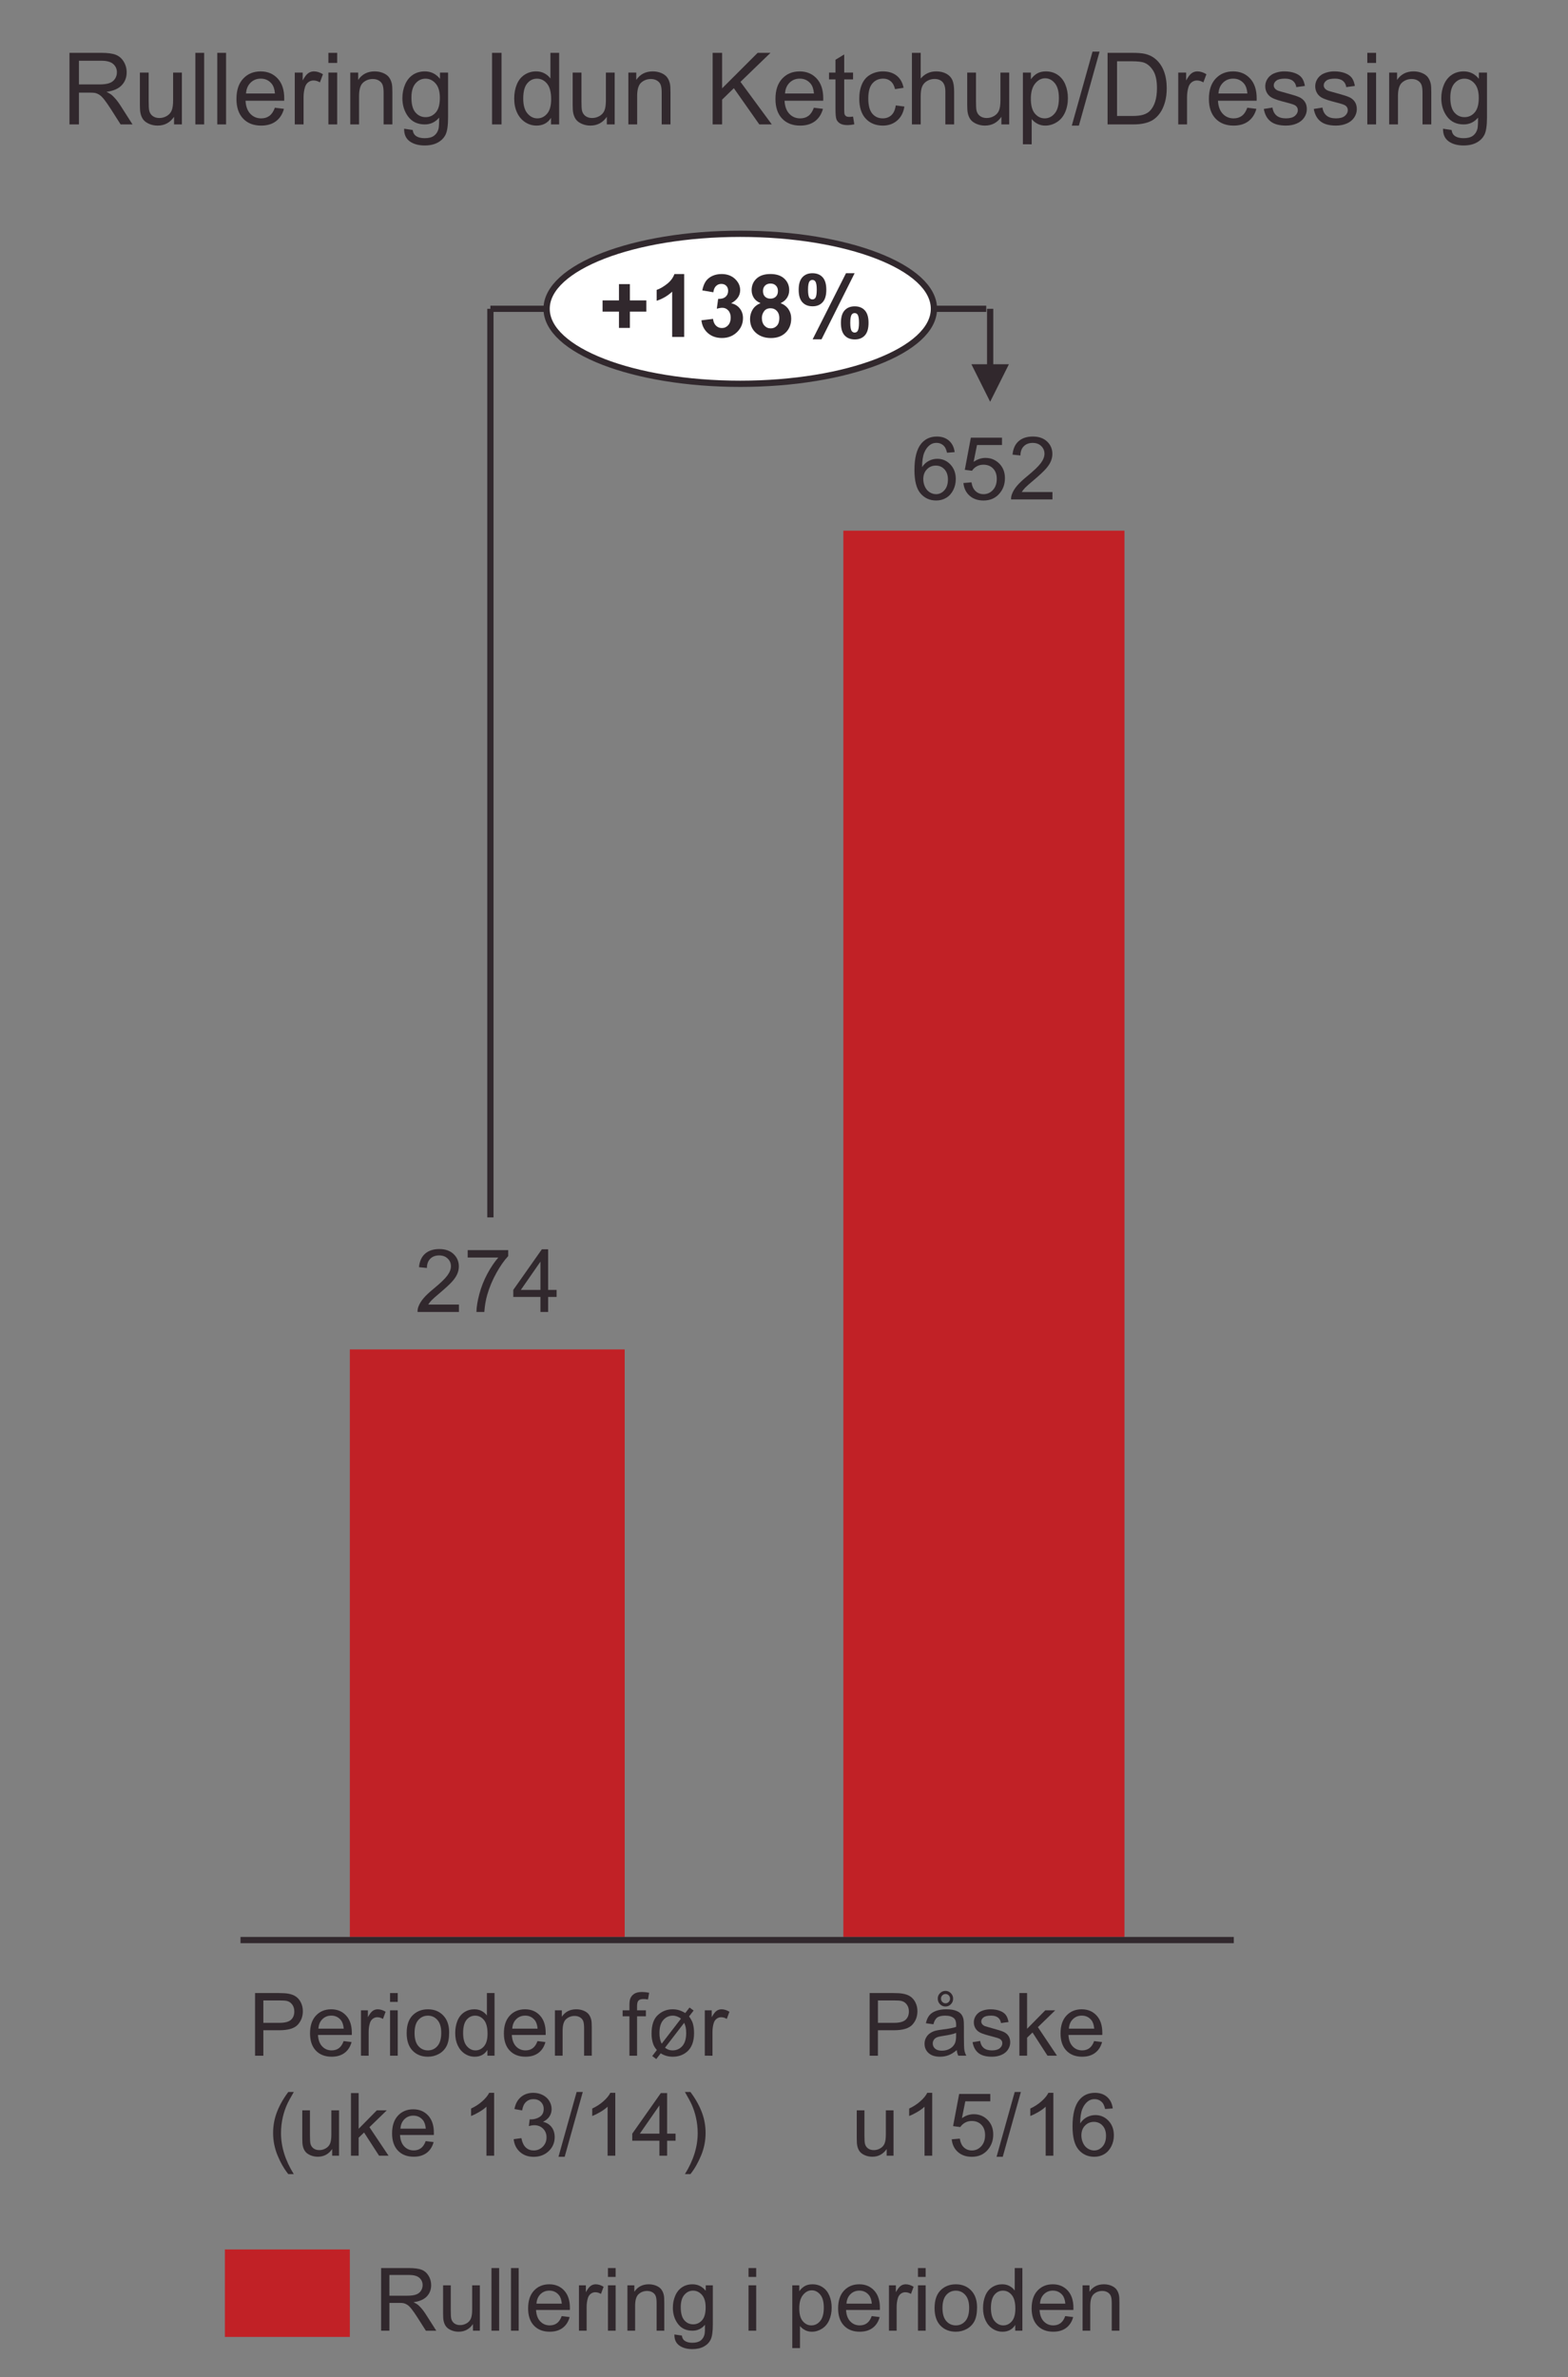 <!-- Generator: Adobe Illustrator 24.0.1, SVG Export Plug-In  -->
<svg version="1.1" xmlns="http://www.w3.org/2000/svg" xmlns:xlink="http://www.w3.org/1999/xlink" x="0px" y="0px" width="251px"
	 height="380.318px" viewBox="0 0 251 380.318" style="enable-background:new 0 0 251 380.318;" xml:space="preserve">
<rect x="0" y="0" width="251" height="380.318" fill="#808080" stroke="none"/>
<style type="text/css">
	.st0{fill:#C12126;}
	.st1{fill:none;stroke:#31282D;stroke-linejoin:round;stroke-miterlimit:10;}
	.st2{clip-path:url(#SVGID_2_);}
	.st3{fill:#31282D;}
	.st4{clip-path:url(#SVGID_4_);}
	.st5{clip-path:url(#SVGID_6_);fill:#FFFFFF;}
	.st6{clip-path:url(#SVGID_6_);fill:none;stroke:#31282D;stroke-linejoin:round;stroke-miterlimit:10;}
	.st7{clip-path:url(#SVGID_8_);fill:#C12126;}
	.st8{clip-path:url(#SVGID_10_);}
	.st9{font-family:'ArialMT';}
	.st10{font-size:14px;}
	.st11{clip-path:url(#SVGID_12_);}
	.st12{clip-path:url(#SVGID_14_);fill:#FFFFFF;}
	.st13{clip-path:url(#SVGID_14_);fill:none;stroke:#31282D;stroke-linejoin:round;stroke-miterlimit:10;}
	.st14{font-family:'Arial-BoldMT';}
	.st15{clip-path:url(#SVGID_16_);fill:#C12126;}
	.st16{font-size:16px;}
</style>
<defs>
</defs>
<path class="st0" d="M56,309.907h44v-94.001H56V309.907z M135,309.907h45v-225h-45V309.907z"/>
<line class="st1" x1="38.5" y1="310.407" x2="197.5" y2="310.407"/>
<g>
	<defs>
		<rect id="SVGID_1_" x="30" y="194.907" width="130.001" height="20"/>
	</defs>
	<clipPath id="SVGID_2_">
		<use xlink:href="#SVGID_1_"  style="overflow:visible;"/>
	</clipPath>
	<g class="st2">
		<path class="st3" d="M73.464,208.724v1.183H66.84c-0.009-0.296,0.039-0.581,0.144-0.854c0.168-0.451,0.438-0.896,0.81-1.333
			s0.908-0.943,1.61-1.518c1.089-0.894,1.825-1.601,2.208-2.123c0.383-0.521,0.574-1.015,0.574-1.479
			c0-0.487-0.174-0.899-0.523-1.233c-0.349-0.336-0.803-0.503-1.364-0.503c-0.592,0-1.066,0.178-1.422,0.533
			s-0.536,0.848-0.54,1.477l-1.265-0.13c0.086-0.943,0.413-1.662,0.978-2.156c0.565-0.495,1.324-0.742,2.276-0.742
			c0.961,0,1.723,0.267,2.283,0.8s0.841,1.194,0.841,1.982c0,0.401-0.082,0.795-0.246,1.183s-0.437,0.795-0.817,1.224
			s-1.013,1.017-1.897,1.764c-0.738,0.62-1.212,1.04-1.422,1.261c-0.209,0.222-0.383,0.443-0.52,0.667H73.464z"/>
		<path class="st3" d="M74.865,201.198v-1.183h6.487v0.957c-0.638,0.679-1.271,1.581-1.897,2.707s-1.111,2.283-1.453,3.473
			c-0.246,0.839-0.403,1.757-0.472,2.755h-1.265c0.014-0.788,0.168-1.741,0.465-2.857s0.721-2.193,1.275-3.23
			c0.554-1.036,1.143-1.91,1.767-2.621H74.865z"/>
		<path class="st3" d="M86.514,209.907v-2.399h-4.348v-1.128l4.573-6.494h1.005v6.494h1.354v1.128h-1.354v2.399H86.514z
			 M86.514,206.38v-4.519l-3.138,4.519H86.514z"/>
	</g>
</g>
<g>
	<defs>
		<rect id="SVGID_3_" x="75" y="64.907" width="130.001" height="20"/>
	</defs>
	<clipPath id="SVGID_4_">
		<use xlink:href="#SVGID_3_"  style="overflow:visible;"/>
	</clipPath>
	<g class="st4">
		<path class="st3" d="M152.82,72.34l-1.224,0.096c-0.109-0.483-0.265-0.834-0.465-1.053c-0.333-0.351-0.743-0.526-1.23-0.526
			c-0.393,0-0.736,0.109-1.032,0.328c-0.388,0.283-0.693,0.695-0.916,1.237c-0.224,0.542-0.34,1.315-0.349,2.317
			c0.296-0.451,0.658-0.786,1.087-1.005c0.428-0.219,0.877-0.328,1.347-0.328c0.82,0,1.519,0.302,2.095,0.906
			c0.577,0.604,0.865,1.384,0.865,2.341c0,0.629-0.136,1.213-0.407,1.753c-0.271,0.54-0.644,0.954-1.117,1.241
			c-0.475,0.287-1.012,0.431-1.613,0.431c-1.025,0-1.862-0.377-2.509-1.131c-0.647-0.754-0.971-1.997-0.971-3.729
			c0-1.937,0.357-3.345,1.073-4.225c0.624-0.766,1.465-1.148,2.522-1.148c0.788,0,1.435,0.221,1.938,0.663
			C152.417,70.95,152.719,71.561,152.82,72.34z M147.795,76.66c0,0.424,0.09,0.83,0.27,1.217c0.181,0.387,0.432,0.683,0.756,0.885
			c0.323,0.203,0.663,0.304,1.019,0.304c0.52,0,0.966-0.209,1.34-0.629c0.373-0.419,0.561-0.989,0.561-1.709
			c0-0.693-0.185-1.238-0.554-1.637s-0.834-0.598-1.395-0.598c-0.557,0-1.028,0.199-1.415,0.598
			C147.989,75.49,147.795,76.013,147.795,76.66z"/>
		<path class="st3" d="M154.221,77.282l1.292-0.109c0.096,0.629,0.317,1.102,0.666,1.418s0.77,0.475,1.262,0.475
			c0.592,0,1.094-0.223,1.504-0.67s0.615-1.039,0.615-1.777c0-0.702-0.197-1.255-0.592-1.661c-0.394-0.406-0.91-0.608-1.548-0.608
			c-0.396,0-0.755,0.09-1.073,0.27c-0.319,0.18-0.57,0.414-0.752,0.701l-1.155-0.15l0.971-5.147h4.983v1.176h-3.999l-0.54,2.693
			c0.602-0.419,1.232-0.629,1.894-0.629c0.875,0,1.613,0.303,2.215,0.909s0.902,1.385,0.902,2.338c0,0.907-0.265,1.691-0.793,2.352
			c-0.643,0.811-1.521,1.217-2.632,1.217c-0.912,0-1.655-0.255-2.232-0.766C154.632,78.802,154.303,78.126,154.221,77.282z"/>
		<path class="st3" d="M168.474,78.725v1.183h-6.624c-0.01-0.296,0.038-0.581,0.144-0.854c0.168-0.451,0.438-0.896,0.81-1.333
			c0.372-0.438,0.908-0.943,1.61-1.518c1.089-0.893,1.825-1.601,2.208-2.123s0.574-1.015,0.574-1.48
			c0-0.488-0.175-0.899-0.523-1.234s-0.803-0.502-1.363-0.502c-0.593,0-1.066,0.178-1.422,0.533s-0.536,0.848-0.54,1.477
			l-1.265-0.13c0.086-0.943,0.412-1.662,0.978-2.157c0.564-0.495,1.323-0.742,2.276-0.742c0.961,0,1.723,0.267,2.283,0.8
			s0.841,1.194,0.841,1.982c0,0.401-0.082,0.795-0.246,1.183s-0.437,0.795-0.817,1.224c-0.38,0.428-1.013,1.016-1.896,1.764
			c-0.738,0.62-1.213,1.04-1.422,1.261c-0.21,0.221-0.383,0.443-0.52,0.667H168.474z"/>
	</g>
</g>
<line class="st1" x1="78.5" y1="194.782" x2="78.5" y2="49.407"/>
<path class="st3" d="M161.5,58.282l-3,6l-3-6H161.5z M159,49.407v9.875h-1v-9.875H159z"/>
<line class="st1" x1="78.5" y1="49.407" x2="157.875" y2="49.407"/>
<g>
	<path class="st3" d="M40.83,328.907v-10.021h3.78c0.666,0,1.173,0.032,1.524,0.096c0.492,0.082,0.905,0.238,1.237,0.469
		c0.333,0.229,0.601,0.552,0.803,0.967s0.304,0.87,0.304,1.367c0,0.853-0.271,1.573-0.813,2.164
		c-0.542,0.59-1.522,0.885-2.939,0.885h-2.57v4.074H40.83z M42.156,323.65h2.591c0.857,0,1.465-0.159,1.825-0.479
		s0.54-0.768,0.54-1.347c0-0.419-0.106-0.778-0.318-1.076c-0.212-0.299-0.491-0.496-0.837-0.592
		c-0.223-0.06-0.636-0.089-1.237-0.089h-2.563V323.65z"/>
	<path class="st3" d="M55.008,326.569l1.271,0.157c-0.201,0.743-0.572,1.319-1.114,1.729s-1.235,0.615-2.078,0.615
		c-1.062,0-1.904-0.327-2.526-0.98c-0.622-0.654-0.933-1.571-0.933-2.752c0-1.222,0.314-2.169,0.943-2.844s1.445-1.012,2.447-1.012
		c0.971,0,1.764,0.33,2.379,0.991s0.923,1.591,0.923,2.789c0,0.073-0.002,0.183-0.007,0.328H50.9
		c0.045,0.798,0.271,1.408,0.677,1.832s0.912,0.636,1.518,0.636c0.451,0,0.836-0.118,1.155-0.355S54.821,327.089,55.008,326.569z
		 M50.968,324.58h4.054c-0.055-0.61-0.209-1.068-0.465-1.374c-0.392-0.474-0.9-0.711-1.524-0.711c-0.565,0-1.04,0.189-1.425,0.567
		S51.009,323.946,50.968,324.58z"/>
	<path class="st3" d="M57.783,328.907v-7.26h1.107v1.101c0.283-0.515,0.543-0.854,0.783-1.019s0.502-0.246,0.79-0.246
		c0.415,0,0.836,0.132,1.265,0.396l-0.424,1.142c-0.301-0.178-0.602-0.267-0.902-0.267c-0.269,0-0.51,0.081-0.725,0.242
		c-0.214,0.162-0.367,0.387-0.458,0.674c-0.137,0.438-0.205,0.916-0.205,1.436v3.801H57.783z"/>
	<path class="st3" d="M62.438,320.301v-1.415h1.23v1.415H62.438z M62.438,328.907v-7.26h1.23v7.26H62.438z"/>
	<path class="st3" d="M65.097,325.277c0-1.345,0.374-2.34,1.121-2.987c0.625-0.538,1.385-0.807,2.283-0.807
		c0.998,0,1.814,0.327,2.447,0.98c0.633,0.654,0.95,1.558,0.95,2.711c0,0.935-0.14,1.669-0.42,2.205
		c-0.28,0.535-0.688,0.951-1.224,1.247s-1.12,0.444-1.753,0.444c-1.016,0-1.838-0.326-2.464-0.978S65.097,326.503,65.097,325.277z
		 M66.362,325.277c0,0.93,0.203,1.626,0.608,2.089c0.406,0.462,0.916,0.693,1.531,0.693c0.611,0,1.119-0.232,1.524-0.697
		s0.608-1.174,0.608-2.126c0-0.897-0.204-1.578-0.612-2.04c-0.408-0.463-0.915-0.694-1.521-0.694c-0.615,0-1.125,0.23-1.531,0.69
		S66.362,324.347,66.362,325.277z"/>
	<path class="st3" d="M78.023,328.907v-0.916c-0.46,0.72-1.137,1.08-2.03,1.08c-0.579,0-1.111-0.159-1.596-0.479
		s-0.861-0.765-1.128-1.336c-0.267-0.572-0.4-1.229-0.4-1.973c0-0.725,0.121-1.382,0.362-1.973c0.242-0.59,0.604-1.042,1.087-1.356
		s1.023-0.472,1.62-0.472c0.438,0,0.827,0.092,1.169,0.277c0.342,0.184,0.62,0.425,0.834,0.721v-3.596h1.224v10.021H78.023z
		 M74.134,325.284c0,0.93,0.196,1.625,0.588,2.085s0.854,0.69,1.388,0.69c0.538,0,0.995-0.22,1.371-0.66
		c0.376-0.439,0.564-1.11,0.564-2.013c0-0.993-0.191-1.723-0.574-2.188s-0.854-0.697-1.415-0.697c-0.547,0-1.004,0.224-1.371,0.67
		S74.134,324.322,74.134,325.284z"/>
	<path class="st3" d="M86.041,326.569l1.271,0.157c-0.201,0.743-0.572,1.319-1.114,1.729s-1.235,0.615-2.078,0.615
		c-1.062,0-1.904-0.327-2.526-0.98c-0.622-0.654-0.933-1.571-0.933-2.752c0-1.222,0.314-2.169,0.943-2.844s1.445-1.012,2.447-1.012
		c0.971,0,1.764,0.33,2.379,0.991s0.923,1.591,0.923,2.789c0,0.073-0.002,0.183-0.007,0.328h-5.414
		c0.045,0.798,0.271,1.408,0.677,1.832s0.912,0.636,1.518,0.636c0.451,0,0.836-0.118,1.155-0.355S85.854,327.089,86.041,326.569z
		 M82.001,324.58h4.054c-0.055-0.61-0.209-1.068-0.465-1.374c-0.392-0.474-0.9-0.711-1.524-0.711c-0.565,0-1.04,0.189-1.425,0.567
		S82.042,323.946,82.001,324.58z"/>
	<path class="st3" d="M88.829,328.907v-7.26h1.107v1.032c0.533-0.798,1.303-1.196,2.311-1.196c0.438,0,0.84,0.078,1.207,0.236
		c0.367,0.156,0.642,0.363,0.824,0.618s0.31,0.559,0.383,0.909c0.045,0.228,0.068,0.627,0.068,1.196v4.464h-1.23v-4.416
		c0-0.501-0.048-0.876-0.144-1.125c-0.096-0.248-0.266-0.446-0.509-0.594c-0.244-0.148-0.53-0.223-0.858-0.223
		c-0.524,0-0.977,0.166-1.357,0.499s-0.571,0.964-0.571,1.894v3.965H88.829z"/>
	<path class="st3" d="M100.757,328.907v-6.303H99.67v-0.957h1.087v-0.772c0-0.487,0.043-0.85,0.13-1.087
		c0.119-0.319,0.327-0.578,0.625-0.775c0.298-0.199,0.717-0.298,1.254-0.298c0.346,0,0.729,0.041,1.148,0.123l-0.185,1.073
		c-0.255-0.046-0.497-0.068-0.725-0.068c-0.374,0-0.638,0.08-0.793,0.239s-0.232,0.458-0.232,0.896v0.67h1.415v0.957h-1.415v6.303
		H100.757z"/>
	<path class="st3" d="M109.699,322.078l0.677-0.875l0.656,0.479l-0.731,0.943c0.287,0.392,0.483,0.747,0.588,1.066
		c0.141,0.456,0.212,0.986,0.212,1.593c0,1.367-0.385,2.372-1.155,3.015c-0.625,0.515-1.376,0.772-2.256,0.772
		c-0.725,0-1.365-0.183-1.921-0.547l-0.718,0.923l-0.643-0.485l0.738-0.964c-0.269-0.31-0.46-0.62-0.574-0.93
		c-0.182-0.497-0.273-1.06-0.273-1.688c0-1.372,0.335-2.364,1.005-2.977c0.67-0.613,1.456-0.92,2.358-0.92
		c0.374,0,0.718,0.048,1.032,0.144S109.343,321.873,109.699,322.078z M109.008,322.98c-0.415-0.319-0.85-0.479-1.306-0.479
		c-0.606,0-1.114,0.232-1.524,0.697s-0.615,1.157-0.615,2.078c0,0.684,0.119,1.256,0.355,1.716L109.008,322.98z M109.521,323.643
		l-3.069,3.985c0.355,0.287,0.756,0.431,1.203,0.431c0.633,0,1.156-0.232,1.569-0.697s0.619-1.162,0.619-2.092
		c0-0.347-0.027-0.649-0.082-0.909C109.723,324.17,109.644,323.93,109.521,323.643z"/>
	<path class="st3" d="M112.821,328.907v-7.26h1.107v1.101c0.283-0.515,0.543-0.854,0.783-1.019s0.502-0.246,0.79-0.246
		c0.415,0,0.836,0.132,1.265,0.396l-0.424,1.142c-0.301-0.178-0.602-0.267-0.902-0.267c-0.269,0-0.51,0.081-0.725,0.242
		c-0.214,0.162-0.367,0.387-0.458,0.674c-0.137,0.438-0.205,0.916-0.205,1.436v3.801H112.821z"/>
</g>
<g>
	<path class="st3" d="M46.146,347.855c-0.679-0.856-1.253-1.859-1.723-3.008s-0.704-2.338-0.704-3.568
		c0-1.085,0.175-2.124,0.526-3.117c0.41-1.153,1.043-2.302,1.9-3.445h0.882c-0.551,0.948-0.916,1.625-1.094,2.03
		c-0.278,0.629-0.497,1.285-0.656,1.969c-0.196,0.853-0.294,1.709-0.294,2.57c0,2.192,0.681,4.382,2.044,6.569H46.146z"/>
	<path class="st3" d="M53.173,344.909v-1.066c-0.565,0.82-1.333,1.23-2.304,1.23c-0.428,0-0.828-0.082-1.2-0.246
		s-0.647-0.37-0.827-0.619c-0.18-0.248-0.307-0.552-0.379-0.912c-0.05-0.241-0.075-0.624-0.075-1.148v-4.498h1.23v4.026
		c0,0.643,0.025,1.075,0.075,1.299c0.078,0.323,0.242,0.577,0.492,0.763c0.25,0.184,0.561,0.276,0.93,0.276s0.715-0.095,1.039-0.284
		c0.324-0.188,0.553-0.446,0.687-0.771c0.134-0.326,0.202-0.799,0.202-1.419v-3.89h1.23v7.26H53.173z"/>
	<path class="st3" d="M56.18,344.909v-10.021h1.23v5.715l2.912-2.953h1.593l-2.775,2.693l3.056,4.566h-1.518l-2.399-3.712
		l-0.868,0.834v2.878H56.18z"/>
	<path class="st3" d="M68.143,342.571l1.271,0.157c-0.201,0.743-0.572,1.319-1.114,1.729s-1.235,0.615-2.078,0.615
		c-1.062,0-1.904-0.327-2.526-0.98c-0.622-0.654-0.933-1.571-0.933-2.752c0-1.222,0.314-2.169,0.943-2.844s1.445-1.012,2.447-1.012
		c0.971,0,1.764,0.33,2.379,0.991s0.923,1.591,0.923,2.789c0,0.073-0.002,0.183-0.007,0.328h-5.414
		c0.045,0.798,0.271,1.408,0.677,1.832s0.912,0.636,1.518,0.636c0.451,0,0.836-0.118,1.155-0.355S67.956,343.091,68.143,342.571z
		 M64.103,340.582h4.054c-0.055-0.61-0.209-1.068-0.465-1.374c-0.392-0.474-0.9-0.711-1.524-0.711c-0.565,0-1.04,0.189-1.425,0.567
		S64.144,339.948,64.103,340.582z"/>
	<path class="st3" d="M79.1,344.909h-1.23v-7.841c-0.296,0.282-0.685,0.565-1.166,0.848s-0.913,0.494-1.295,0.636v-1.189
		c0.688-0.323,1.29-0.716,1.805-1.176s0.879-0.907,1.094-1.34H79.1V344.909z"/>
	<path class="st3" d="M82.23,342.263l1.23-0.164c0.141,0.697,0.382,1.2,0.721,1.507c0.339,0.309,0.753,0.462,1.241,0.462
		c0.579,0,1.067-0.2,1.466-0.602s0.598-0.897,0.598-1.49c0-0.565-0.185-1.031-0.554-1.397c-0.369-0.367-0.838-0.551-1.408-0.551
		c-0.232,0-0.522,0.046-0.868,0.137l0.137-1.08c0.082,0.009,0.148,0.014,0.198,0.014c0.524,0,0.996-0.137,1.415-0.41
		s0.629-0.695,0.629-1.265c0-0.451-0.153-0.825-0.458-1.121s-0.7-0.444-1.183-0.444c-0.479,0-0.877,0.15-1.196,0.451
		s-0.524,0.752-0.615,1.354l-1.23-0.219c0.15-0.825,0.492-1.464,1.025-1.918c0.533-0.453,1.196-0.68,1.989-0.68
		c0.547,0,1.05,0.117,1.511,0.352c0.46,0.235,0.812,0.556,1.056,0.961s0.366,0.836,0.366,1.292c0,0.433-0.116,0.827-0.349,1.183
		s-0.577,0.638-1.032,0.848c0.592,0.137,1.053,0.42,1.381,0.852c0.328,0.43,0.492,0.969,0.492,1.616
		c0,0.875-0.319,1.616-0.957,2.226c-0.638,0.607-1.445,0.912-2.42,0.912c-0.879,0-1.61-0.262-2.191-0.786
		S82.312,343.097,82.23,342.263z"/>
	<path class="st3" d="M89.4,345.08l2.905-10.363h0.984l-2.898,10.363H89.4z"/>
	<path class="st3" d="M98.492,344.909h-1.23v-7.841c-0.296,0.282-0.685,0.565-1.166,0.848s-0.913,0.494-1.295,0.636v-1.189
		c0.688-0.323,1.29-0.716,1.805-1.176s0.879-0.907,1.094-1.34h0.793V344.909z"/>
	<path class="st3" d="M105.559,344.909v-2.399h-4.348v-1.128l4.573-6.494h1.005v6.494h1.354v1.128h-1.354v2.399H105.559z
		 M105.559,341.382v-4.519l-3.138,4.519H105.559z"/>
	<path class="st3" d="M110.522,347.855h-0.882c1.363-2.188,2.044-4.377,2.044-6.569c0-0.856-0.098-1.707-0.294-2.55
		c-0.155-0.684-0.372-1.34-0.649-1.969c-0.178-0.41-0.544-1.094-1.101-2.051h0.882c0.857,1.144,1.49,2.292,1.9,3.445
		c0.351,0.993,0.526,2.032,0.526,3.117c0,1.23-0.236,2.42-0.708,3.568S111.196,346.999,110.522,347.855z"/>
</g>
<g>
	<path class="st3" d="M139.208,328.907v-10.021h3.78c0.665,0,1.173,0.032,1.524,0.096c0.492,0.082,0.904,0.238,1.237,0.469
		c0.332,0.229,0.601,0.552,0.803,0.967c0.203,0.415,0.305,0.87,0.305,1.367c0,0.853-0.271,1.573-0.813,2.164
		c-0.543,0.59-1.522,0.885-2.939,0.885h-2.57v4.074H139.208z M140.535,323.65h2.591c0.856,0,1.465-0.159,1.825-0.479
		c0.359-0.319,0.54-0.768,0.54-1.347c0-0.419-0.106-0.778-0.318-1.076c-0.212-0.299-0.491-0.496-0.837-0.592
		c-0.224-0.06-0.636-0.089-1.237-0.089h-2.563V323.65z"/>
	<path class="st3" d="M153.154,328.011c-0.455,0.388-0.895,0.661-1.315,0.82c-0.422,0.159-0.874,0.239-1.357,0.239
		c-0.797,0-1.41-0.195-1.839-0.584c-0.428-0.391-0.643-0.888-0.643-1.494c0-0.355,0.081-0.68,0.243-0.975
		c0.161-0.293,0.373-0.529,0.636-0.707c0.262-0.178,0.557-0.312,0.885-0.403c0.242-0.063,0.606-0.125,1.094-0.185
		c0.994-0.118,1.726-0.26,2.194-0.424c0.005-0.169,0.007-0.275,0.007-0.321c0-0.501-0.116-0.854-0.349-1.06
		c-0.314-0.278-0.781-0.417-1.401-0.417c-0.578,0-1.006,0.102-1.281,0.304c-0.276,0.203-0.479,0.562-0.612,1.077l-1.203-0.164
		c0.109-0.515,0.29-0.931,0.54-1.247c0.251-0.317,0.613-0.561,1.087-0.732c0.475-0.17,1.023-0.256,1.647-0.256
		c0.62,0,1.124,0.073,1.511,0.219c0.388,0.146,0.673,0.329,0.854,0.551c0.183,0.221,0.311,0.5,0.383,0.837
		c0.041,0.21,0.062,0.588,0.062,1.135v1.641c0,1.144,0.026,1.867,0.079,2.171c0.052,0.303,0.156,0.593,0.311,0.871H153.4
		C153.273,328.652,153.191,328.353,153.154,328.011z M153.051,325.263c-0.446,0.183-1.116,0.337-2.01,0.465
		c-0.506,0.073-0.863,0.155-1.073,0.246c-0.209,0.091-0.371,0.225-0.485,0.399c-0.113,0.176-0.171,0.371-0.171,0.585
		c0,0.328,0.124,0.602,0.373,0.82c0.248,0.219,0.611,0.328,1.09,0.328c0.475,0,0.896-0.104,1.265-0.312
		c0.369-0.207,0.641-0.49,0.813-0.851c0.133-0.278,0.198-0.688,0.198-1.23V325.263z M150.112,319.76c0-0.333,0.122-0.62,0.366-0.861
		c0.243-0.241,0.532-0.362,0.864-0.362c0.338,0,0.627,0.122,0.868,0.366c0.242,0.243,0.362,0.538,0.362,0.885
		c0,0.351-0.12,0.647-0.362,0.889c-0.241,0.241-0.528,0.362-0.861,0.362c-0.342,0-0.633-0.122-0.875-0.366
		C150.233,320.429,150.112,320.125,150.112,319.76z M150.631,319.767c0,0.214,0.072,0.395,0.216,0.54s0.313,0.219,0.509,0.219
		c0.196,0,0.366-0.073,0.51-0.219s0.215-0.321,0.215-0.526s-0.07-0.381-0.212-0.526c-0.141-0.146-0.312-0.219-0.513-0.219
		c-0.195,0-0.365,0.072-0.509,0.215C150.703,319.395,150.631,319.567,150.631,319.767z"/>
	<path class="st3" d="M155.683,326.74l1.217-0.191c0.068,0.487,0.259,0.861,0.57,1.121c0.312,0.26,0.749,0.39,1.31,0.39
		c0.564,0,0.984-0.115,1.258-0.346c0.273-0.229,0.41-0.5,0.41-0.81c0-0.278-0.121-0.497-0.362-0.656
		c-0.169-0.109-0.588-0.248-1.258-0.417c-0.902-0.228-1.528-0.425-1.877-0.592c-0.349-0.166-0.612-0.396-0.793-0.689
		c-0.18-0.295-0.27-0.619-0.27-0.975c0-0.323,0.074-0.623,0.222-0.898c0.148-0.276,0.35-0.505,0.605-0.688
		c0.191-0.142,0.452-0.261,0.782-0.359c0.331-0.098,0.685-0.146,1.063-0.146c0.569,0,1.069,0.082,1.5,0.246s0.749,0.387,0.954,0.666
		c0.205,0.281,0.346,0.655,0.424,1.125l-1.203,0.164c-0.055-0.374-0.213-0.665-0.476-0.875c-0.262-0.21-0.632-0.314-1.11-0.314
		c-0.565,0-0.969,0.094-1.21,0.28c-0.242,0.187-0.362,0.405-0.362,0.656c0,0.159,0.05,0.303,0.15,0.431
		c0.1,0.132,0.257,0.241,0.472,0.328c0.123,0.046,0.485,0.15,1.087,0.314c0.87,0.232,1.478,0.423,1.821,0.57
		c0.345,0.148,0.614,0.364,0.811,0.646c0.195,0.282,0.294,0.634,0.294,1.053c0,0.41-0.12,0.797-0.359,1.158
		c-0.239,0.363-0.584,0.643-1.035,0.842c-0.451,0.197-0.962,0.297-1.531,0.297c-0.943,0-1.662-0.196-2.157-0.588
		C156.135,328.092,155.82,327.51,155.683,326.74z"/>
	<path class="st3" d="M163.182,328.907v-10.021h1.23v5.715l2.912-2.953h1.593l-2.775,2.693l3.056,4.566h-1.518l-2.399-3.712
		l-0.868,0.834v2.878H163.182z"/>
	<path class="st3" d="M175.145,326.569l1.271,0.157c-0.201,0.743-0.572,1.319-1.114,1.729c-0.543,0.41-1.235,0.615-2.078,0.615
		c-1.062,0-1.904-0.327-2.526-0.98c-0.622-0.654-0.933-1.571-0.933-2.752c0-1.222,0.314-2.169,0.943-2.844s1.444-1.012,2.447-1.012
		c0.971,0,1.764,0.33,2.379,0.991s0.923,1.591,0.923,2.789c0,0.073-0.003,0.183-0.007,0.328h-5.414
		c0.045,0.798,0.271,1.408,0.677,1.832c0.405,0.424,0.911,0.636,1.518,0.636c0.451,0,0.836-0.118,1.155-0.355
		C174.704,327.467,174.957,327.089,175.145,326.569z M171.105,324.58h4.054c-0.055-0.61-0.21-1.068-0.465-1.374
		c-0.393-0.474-0.9-0.711-1.524-0.711c-0.565,0-1.04,0.189-1.426,0.567C171.359,323.44,171.146,323.946,171.105,324.58z"/>
</g>
<g>
	<path class="st3" d="M141.933,344.909v-1.066c-0.565,0.82-1.333,1.23-2.304,1.23c-0.429,0-0.828-0.082-1.2-0.246
		c-0.371-0.164-0.646-0.37-0.827-0.619c-0.18-0.248-0.307-0.552-0.379-0.912c-0.051-0.241-0.075-0.624-0.075-1.148v-4.498h1.23
		v4.026c0,0.643,0.024,1.075,0.075,1.299c0.077,0.323,0.241,0.577,0.492,0.763c0.25,0.184,0.561,0.276,0.93,0.276
		s0.715-0.095,1.039-0.284c0.323-0.188,0.553-0.446,0.687-0.771c0.135-0.326,0.202-0.799,0.202-1.419v-3.89h1.23v7.26H141.933z"/>
	<path class="st3" d="M149.226,344.909h-1.23v-7.841c-0.296,0.282-0.685,0.565-1.165,0.848c-0.481,0.282-0.913,0.494-1.296,0.636
		v-1.189c0.688-0.323,1.29-0.716,1.805-1.176c0.516-0.46,0.88-0.907,1.094-1.34h0.793V344.909z"/>
	<path class="st3" d="M152.349,342.284l1.292-0.109c0.096,0.629,0.318,1.102,0.667,1.418c0.349,0.317,0.769,0.476,1.261,0.476
		c0.593,0,1.094-0.224,1.504-0.67s0.615-1.039,0.615-1.777c0-0.702-0.197-1.256-0.591-1.661c-0.395-0.405-0.91-0.608-1.549-0.608
		c-0.396,0-0.754,0.09-1.073,0.271c-0.318,0.18-0.569,0.413-0.752,0.7l-1.155-0.15l0.971-5.147h4.983v1.176h-3.999l-0.54,2.693
		c0.602-0.419,1.233-0.629,1.894-0.629c0.875,0,1.613,0.303,2.215,0.909s0.902,1.386,0.902,2.338c0,0.907-0.264,1.69-0.793,2.352
		c-0.643,0.812-1.52,1.217-2.632,1.217c-0.911,0-1.655-0.255-2.231-0.766C152.76,343.803,152.431,343.127,152.349,342.284z"/>
	<path class="st3" d="M159.527,345.08l2.905-10.363h0.984l-2.898,10.363H159.527z"/>
	<path class="st3" d="M168.618,344.909h-1.23v-7.841c-0.296,0.282-0.685,0.565-1.165,0.848c-0.481,0.282-0.913,0.494-1.296,0.636
		v-1.189c0.688-0.323,1.29-0.716,1.805-1.176c0.516-0.46,0.88-0.907,1.094-1.34h0.793V344.909z"/>
	<path class="st3" d="M178.126,337.342l-1.224,0.096c-0.109-0.483-0.265-0.834-0.465-1.053c-0.333-0.351-0.743-0.526-1.23-0.526
		c-0.393,0-0.736,0.109-1.032,0.328c-0.388,0.282-0.693,0.695-0.916,1.237c-0.224,0.542-0.34,1.314-0.349,2.317
		c0.296-0.451,0.658-0.786,1.087-1.005c0.428-0.219,0.877-0.328,1.347-0.328c0.82,0,1.519,0.302,2.095,0.905
		c0.577,0.604,0.865,1.385,0.865,2.342c0,0.629-0.136,1.213-0.407,1.754c-0.271,0.539-0.644,0.953-1.117,1.24
		c-0.475,0.287-1.012,0.431-1.613,0.431c-1.025,0-1.862-0.377-2.509-1.132c-0.647-0.754-0.971-1.997-0.971-3.729
		c0-1.937,0.357-3.345,1.073-4.225c0.624-0.766,1.465-1.148,2.522-1.148c0.788,0,1.435,0.221,1.938,0.663
		C177.724,335.952,178.026,336.562,178.126,337.342z M173.102,341.662c0,0.424,0.09,0.829,0.27,1.217
		c0.181,0.388,0.432,0.683,0.756,0.886c0.323,0.202,0.663,0.304,1.019,0.304c0.52,0,0.966-0.21,1.34-0.629
		c0.373-0.419,0.561-0.989,0.561-1.709c0-0.692-0.185-1.238-0.554-1.638c-0.369-0.398-0.834-0.598-1.395-0.598
		c-0.557,0-1.028,0.199-1.415,0.598C173.295,340.492,173.102,341.014,173.102,341.662z"/>
</g>
<g>
	<defs>
		<rect id="SVGID_5_" width="251" height="380.318"/>
	</defs>
	<clipPath id="SVGID_6_">
		<use xlink:href="#SVGID_5_"  style="overflow:visible;"/>
	</clipPath>
	<path class="st5" d="M87.5,49.407c0-6.627,13.879-12,31-12s31,5.373,31,12c0,6.627-13.879,12-31,12S87.5,56.034,87.5,49.407"/>
	<ellipse class="st6" cx="118.5" cy="49.407" rx="31" ry="12"/>
</g>
<g>
	<path class="st3" d="M99.081,52.465v-2.604h-2.625v-1.798h2.625v-2.604h1.75v2.604h2.632v1.798h-2.632v2.604H99.081z"/>
	<path class="st3" d="M109.518,53.907h-1.921v-7.239c-0.702,0.656-1.529,1.142-2.481,1.456v-1.743
		c0.501-0.164,1.046-0.475,1.634-0.933s0.991-0.992,1.21-1.603h1.559V53.907z"/>
	<path class="st3" d="M112.279,51.248l1.859-0.226c0.059,0.474,0.219,0.836,0.479,1.087s0.574,0.376,0.943,0.376
		c0.396,0,0.73-0.15,1.001-0.451s0.407-0.707,0.407-1.217c0-0.483-0.13-0.866-0.39-1.148s-0.577-0.424-0.95-0.424
		c-0.246,0-0.54,0.048-0.882,0.144l0.212-1.565c0.52,0.014,0.916-0.099,1.189-0.338s0.41-0.557,0.41-0.954
		c0-0.337-0.1-0.606-0.301-0.807s-0.467-0.301-0.8-0.301c-0.328,0-0.608,0.114-0.841,0.342s-0.374,0.561-0.424,0.998l-1.771-0.301
		c0.123-0.606,0.309-1.09,0.557-1.453s0.595-0.647,1.039-0.854s0.942-0.311,1.494-0.311c0.943,0,1.7,0.301,2.27,0.902
		c0.469,0.492,0.704,1.048,0.704,1.668c0,0.879-0.481,1.582-1.442,2.105c0.574,0.123,1.033,0.399,1.377,0.827
		s0.516,0.946,0.516,1.552c0,0.879-0.321,1.629-0.964,2.249s-1.442,0.93-2.399,0.93c-0.907,0-1.659-0.261-2.256-0.783
		S112.375,52.092,112.279,51.248z"/>
	<path class="st3" d="M121.739,48.5c-0.497-0.209-0.858-0.498-1.083-0.865s-0.338-0.769-0.338-1.207
		c0-0.748,0.261-1.365,0.783-1.853s1.264-0.731,2.225-0.731c0.953,0,1.692,0.244,2.218,0.731s0.79,1.105,0.79,1.853
		c0,0.465-0.121,0.878-0.362,1.241s-0.581,0.639-1.019,0.831c0.556,0.223,0.979,0.549,1.268,0.978s0.434,0.923,0.434,1.483
		c0,0.925-0.295,1.677-0.885,2.256s-1.375,0.868-2.355,0.868c-0.912,0-1.67-0.239-2.276-0.718c-0.715-0.565-1.073-1.34-1.073-2.324
		c0-0.542,0.134-1.04,0.403-1.494S121.16,48.746,121.739,48.5z M121.958,50.859c0,0.529,0.136,0.941,0.407,1.237
		s0.609,0.444,1.015,0.444c0.396,0,0.725-0.143,0.984-0.427s0.39-0.696,0.39-1.234c0-0.469-0.132-0.847-0.396-1.131
		s-0.599-0.427-1.005-0.427c-0.469,0-0.819,0.162-1.049,0.485S121.958,50.48,121.958,50.859z M122.136,46.566
		c0,0.383,0.108,0.681,0.325,0.896s0.505,0.321,0.865,0.321c0.365,0,0.656-0.108,0.875-0.325s0.328-0.516,0.328-0.899
		c0-0.36-0.108-0.648-0.325-0.865s-0.502-0.325-0.858-0.325c-0.369,0-0.663,0.109-0.882,0.328S122.136,46.206,122.136,46.566z"/>
	<path class="st3" d="M127.85,46.361c0-0.898,0.197-1.563,0.591-1.996c0.395-0.433,0.929-0.649,1.604-0.649
		c0.697,0,1.243,0.215,1.637,0.646c0.395,0.431,0.592,1.097,0.592,2c0,0.898-0.197,1.563-0.592,1.996
		c-0.394,0.433-0.929,0.649-1.603,0.649c-0.697,0-1.243-0.215-1.638-0.646C128.047,47.929,127.85,47.263,127.85,46.361z
		 M129.347,46.347c0,0.652,0.075,1.089,0.226,1.312c0.113,0.164,0.271,0.246,0.472,0.246c0.205,0,0.364-0.082,0.479-0.246
		c0.146-0.223,0.219-0.661,0.219-1.312s-0.073-1.087-0.219-1.306c-0.114-0.168-0.273-0.253-0.479-0.253
		c-0.201,0-0.358,0.082-0.472,0.246C129.422,45.258,129.347,45.695,129.347,46.347z M131.507,54.29h-1.422l5.339-10.575h1.381
		L131.507,54.29z M134.611,51.658c0-0.898,0.197-1.563,0.591-1.996c0.395-0.433,0.934-0.649,1.617-0.649
		c0.688,0,1.229,0.216,1.623,0.649c0.395,0.433,0.592,1.098,0.592,1.996c0,0.902-0.197,1.57-0.592,2.003
		c-0.394,0.433-0.929,0.649-1.603,0.649c-0.697,0-1.243-0.216-1.638-0.649C134.808,53.228,134.611,52.561,134.611,51.658z
		 M136.108,51.652c0,0.652,0.075,1.087,0.226,1.306c0.113,0.168,0.271,0.253,0.472,0.253c0.205,0,0.362-0.082,0.472-0.246
		c0.15-0.223,0.226-0.661,0.226-1.312s-0.073-1.089-0.219-1.312c-0.114-0.164-0.273-0.246-0.479-0.246s-0.362,0.082-0.472,0.246
		C136.183,50.562,136.108,51,136.108,51.652z"/>
</g>
<g>
	<defs>
		<rect id="SVGID_7_" width="251" height="380.318"/>
	</defs>
	<clipPath id="SVGID_8_">
		<use xlink:href="#SVGID_7_"  style="overflow:visible;"/>
	</clipPath>
	<rect x="36" y="359.907" class="st7" width="20" height="14"/>
</g>
<g>
	<path class="st3" d="M61.008,372.907v-10.021h4.443c0.893,0,1.572,0.09,2.037,0.27c0.465,0.181,0.836,0.498,1.114,0.954
		s0.417,0.959,0.417,1.511c0,0.711-0.23,1.311-0.69,1.798s-1.171,0.798-2.133,0.93c0.351,0.169,0.618,0.335,0.8,0.499
		c0.387,0.355,0.754,0.8,1.101,1.333l1.743,2.728h-1.668l-1.326-2.085c-0.387-0.602-0.707-1.062-0.957-1.381
		s-0.475-0.542-0.673-0.67s-0.4-0.217-0.605-0.267c-0.15-0.032-0.396-0.048-0.738-0.048h-1.538v4.45H61.008z M62.334,367.308h2.851
		c0.606,0,1.08-0.062,1.422-0.188c0.342-0.125,0.602-0.325,0.779-0.602c0.178-0.275,0.267-0.575,0.267-0.898
		c0-0.474-0.172-0.863-0.516-1.169s-0.888-0.458-1.63-0.458h-3.172V367.308z"/>
	<path class="st3" d="M75.713,372.907v-1.066c-0.565,0.82-1.333,1.23-2.304,1.23c-0.428,0-0.828-0.082-1.2-0.246
		s-0.647-0.37-0.827-0.619c-0.18-0.248-0.307-0.552-0.379-0.912c-0.05-0.241-0.075-0.624-0.075-1.148v-4.498h1.23v4.026
		c0,0.643,0.025,1.075,0.075,1.299c0.078,0.323,0.242,0.577,0.492,0.763c0.25,0.184,0.561,0.276,0.93,0.276s0.715-0.095,1.039-0.284
		c0.324-0.188,0.553-0.446,0.687-0.771c0.134-0.326,0.202-0.799,0.202-1.419v-3.89h1.23v7.26H75.713z"/>
	<path class="st3" d="M78.672,372.907v-10.021h1.23v10.021H78.672z"/>
	<path class="st3" d="M81.796,372.907v-10.021h1.23v10.021H81.796z"/>
	<path class="st3" d="M89.917,370.569l1.271,0.157c-0.201,0.743-0.572,1.319-1.114,1.729s-1.235,0.615-2.078,0.615
		c-1.062,0-1.904-0.327-2.526-0.98c-0.622-0.654-0.933-1.571-0.933-2.752c0-1.222,0.314-2.169,0.943-2.844s1.445-1.012,2.447-1.012
		c0.971,0,1.764,0.33,2.379,0.991s0.923,1.591,0.923,2.789c0,0.073-0.002,0.183-0.007,0.328h-5.414
		c0.045,0.798,0.271,1.408,0.677,1.832s0.912,0.636,1.518,0.636c0.451,0,0.836-0.118,1.155-0.355S89.73,371.089,89.917,370.569z
		 M85.877,368.58h4.054c-0.055-0.61-0.209-1.068-0.465-1.374c-0.392-0.474-0.9-0.711-1.524-0.711c-0.565,0-1.04,0.189-1.425,0.567
		S85.918,367.946,85.877,368.58z"/>
	<path class="st3" d="M92.678,372.907v-7.26h1.107v1.101c0.283-0.515,0.543-0.854,0.783-1.019s0.502-0.246,0.79-0.246
		c0.415,0,0.836,0.132,1.265,0.396l-0.424,1.142c-0.301-0.178-0.602-0.267-0.902-0.267c-0.269,0-0.51,0.081-0.725,0.242
		c-0.214,0.162-0.367,0.387-0.458,0.674c-0.137,0.438-0.205,0.916-0.205,1.436v3.801H92.678z"/>
	<path class="st3" d="M97.319,364.301v-1.415h1.23v1.415H97.319z M97.319,372.907v-7.26h1.23v7.26H97.319z"/>
	<path class="st3" d="M100.436,372.907v-7.26h1.107v1.032c0.533-0.798,1.303-1.196,2.311-1.196c0.438,0,0.84,0.078,1.207,0.236
		c0.367,0.156,0.642,0.363,0.824,0.618s0.31,0.559,0.383,0.909c0.045,0.228,0.068,0.627,0.068,1.196v4.464h-1.23v-4.416
		c0-0.501-0.048-0.876-0.144-1.125c-0.096-0.248-0.266-0.446-0.509-0.594c-0.244-0.148-0.53-0.223-0.858-0.223
		c-0.524,0-0.977,0.166-1.357,0.499s-0.571,0.964-0.571,1.894v3.965H100.436z"/>
	<path class="st3" d="M107.955,373.509l1.196,0.178c0.05,0.369,0.189,0.638,0.417,0.807c0.305,0.228,0.722,0.342,1.251,0.342
		c0.57,0,1.009-0.114,1.319-0.342s0.52-0.547,0.629-0.957c0.064-0.251,0.093-0.777,0.089-1.579c-0.538,0.634-1.208,0.95-2.01,0.95
		c-0.998,0-1.771-0.36-2.317-1.08s-0.82-1.584-0.82-2.591c0-0.692,0.125-1.332,0.376-1.917c0.25-0.586,0.614-1.038,1.09-1.357
		s1.036-0.479,1.678-0.479c0.857,0,1.563,0.347,2.119,1.039v-0.875h1.135v6.275c0,1.13-0.115,1.932-0.345,2.402
		c-0.23,0.473-0.595,0.845-1.094,1.118s-1.113,0.41-1.842,0.41c-0.866,0-1.565-0.194-2.099-0.585
		C108.194,374.88,107.937,374.293,107.955,373.509z M108.973,369.147c0,0.952,0.189,1.647,0.567,2.085s0.852,0.656,1.422,0.656
		c0.565,0,1.039-0.218,1.422-0.653c0.383-0.435,0.574-1.117,0.574-2.047c0-0.889-0.197-1.559-0.591-2.01s-0.869-0.677-1.425-0.677
		c-0.547,0-1.012,0.222-1.395,0.667C109.165,367.612,108.973,368.272,108.973,369.147z"/>
	<path class="st3" d="M119.821,364.301v-1.415h1.23v1.415H119.821z M119.821,372.907v-7.26h1.23v7.26H119.821z"/>
	<path class="st3" d="M126.828,375.689v-10.042h1.121v0.943c0.264-0.369,0.562-0.646,0.896-0.83c0.332-0.186,0.735-0.277,1.21-0.277
		c0.619,0,1.166,0.159,1.641,0.479c0.474,0.319,0.831,0.77,1.073,1.35c0.241,0.582,0.362,1.219,0.362,1.911
		c0,0.743-0.134,1.411-0.4,2.007c-0.267,0.594-0.653,1.05-1.162,1.367c-0.508,0.316-1.042,0.475-1.603,0.475
		c-0.41,0-0.778-0.087-1.104-0.26c-0.325-0.173-0.594-0.392-0.803-0.656v3.534H126.828z M127.943,369.318
		c0,0.935,0.188,1.625,0.567,2.071c0.378,0.446,0.836,0.67,1.374,0.67c0.547,0,1.015-0.231,1.404-0.693
		c0.39-0.463,0.585-1.18,0.585-2.15c0-0.925-0.19-1.618-0.571-2.078c-0.38-0.46-0.835-0.69-1.363-0.69
		c-0.524,0-0.988,0.245-1.392,0.735C128.144,367.672,127.943,368.384,127.943,369.318z"/>
	<path class="st3" d="M139.542,370.569l1.271,0.157c-0.201,0.743-0.572,1.319-1.114,1.729c-0.543,0.41-1.235,0.615-2.078,0.615
		c-1.062,0-1.904-0.327-2.526-0.98c-0.622-0.654-0.933-1.571-0.933-2.752c0-1.222,0.314-2.169,0.943-2.844s1.444-1.012,2.447-1.012
		c0.971,0,1.764,0.33,2.379,0.991s0.923,1.591,0.923,2.789c0,0.073-0.003,0.183-0.007,0.328h-5.414
		c0.045,0.798,0.271,1.408,0.677,1.832c0.405,0.424,0.911,0.636,1.518,0.636c0.451,0,0.836-0.118,1.155-0.355
		C139.102,371.467,139.355,371.089,139.542,370.569z M135.502,368.58h4.054c-0.055-0.61-0.21-1.068-0.465-1.374
		c-0.393-0.474-0.9-0.711-1.524-0.711c-0.565,0-1.04,0.189-1.426,0.567C135.756,367.44,135.543,367.946,135.502,368.58z"/>
	<path class="st3" d="M142.303,372.907v-7.26h1.107v1.101c0.282-0.515,0.543-0.854,0.782-1.019s0.503-0.246,0.79-0.246
		c0.414,0,0.836,0.132,1.265,0.396l-0.424,1.142c-0.301-0.178-0.602-0.267-0.902-0.267c-0.27,0-0.511,0.081-0.725,0.242
		c-0.215,0.162-0.367,0.387-0.458,0.674c-0.137,0.438-0.205,0.916-0.205,1.436v3.801H142.303z"/>
	<path class="st3" d="M146.944,364.301v-1.415h1.23v1.415H146.944z M146.944,372.907v-7.26h1.23v7.26H146.944z"/>
	<path class="st3" d="M149.603,369.277c0-1.345,0.374-2.34,1.121-2.987c0.625-0.538,1.386-0.807,2.283-0.807
		c0.998,0,1.814,0.327,2.447,0.98c0.634,0.654,0.95,1.558,0.95,2.711c0,0.935-0.14,1.669-0.42,2.205
		c-0.28,0.535-0.688,0.951-1.224,1.247c-0.536,0.296-1.12,0.444-1.754,0.444c-1.016,0-1.838-0.326-2.464-0.978
		C149.916,371.442,149.603,370.503,149.603,369.277z M150.868,369.277c0,0.93,0.203,1.626,0.608,2.089
		c0.406,0.462,0.916,0.693,1.531,0.693c0.611,0,1.119-0.232,1.524-0.697c0.406-0.465,0.608-1.174,0.608-2.126
		c0-0.897-0.204-1.578-0.611-2.04c-0.408-0.463-0.915-0.694-1.521-0.694c-0.615,0-1.125,0.23-1.531,0.69
		C151.071,367.652,150.868,368.347,150.868,369.277z"/>
	<path class="st3" d="M162.515,372.907v-0.916c-0.46,0.72-1.137,1.08-2.03,1.08c-0.578,0-1.11-0.159-1.596-0.479
		s-0.861-0.765-1.128-1.336c-0.267-0.572-0.4-1.229-0.4-1.973c0-0.725,0.121-1.382,0.362-1.973c0.242-0.59,0.604-1.042,1.087-1.356
		c0.483-0.314,1.023-0.472,1.62-0.472c0.438,0,0.827,0.092,1.169,0.277c0.342,0.184,0.62,0.425,0.834,0.721v-3.596h1.224v10.021
		H162.515z M158.625,369.284c0,0.93,0.196,1.625,0.588,2.085c0.393,0.46,0.854,0.69,1.388,0.69c0.538,0,0.995-0.22,1.371-0.66
		c0.376-0.439,0.563-1.11,0.563-2.013c0-0.993-0.191-1.723-0.574-2.188s-0.854-0.697-1.415-0.697c-0.547,0-1.004,0.224-1.37,0.67
		C158.809,367.618,158.625,368.322,158.625,369.284z"/>
	<path class="st3" d="M170.519,370.569l1.271,0.157c-0.2,0.743-0.571,1.319-1.114,1.729c-0.542,0.41-1.234,0.615-2.078,0.615
		c-1.062,0-1.903-0.327-2.525-0.98c-0.622-0.654-0.934-1.571-0.934-2.752c0-1.222,0.314-2.169,0.943-2.844s1.445-1.012,2.447-1.012
		c0.971,0,1.764,0.33,2.379,0.991s0.923,1.591,0.923,2.789c0,0.073-0.002,0.183-0.007,0.328h-5.414
		c0.046,0.798,0.271,1.408,0.677,1.832c0.406,0.424,0.912,0.636,1.518,0.636c0.451,0,0.837-0.118,1.155-0.355
		C170.079,371.467,170.332,371.089,170.519,370.569z M166.479,368.58h4.054c-0.055-0.61-0.209-1.068-0.465-1.374
		c-0.392-0.474-0.899-0.711-1.524-0.711c-0.564,0-1.04,0.189-1.425,0.567C166.733,367.44,166.52,367.946,166.479,368.58z"/>
	<path class="st3" d="M173.293,372.907v-7.26h1.107v1.032c0.533-0.798,1.304-1.196,2.311-1.196c0.438,0,0.84,0.078,1.207,0.236
		c0.366,0.156,0.642,0.363,0.823,0.618c0.183,0.255,0.311,0.559,0.383,0.909c0.046,0.228,0.068,0.627,0.068,1.196v4.464h-1.23
		v-4.416c0-0.501-0.048-0.876-0.144-1.125c-0.096-0.248-0.266-0.446-0.509-0.594c-0.244-0.148-0.53-0.223-0.858-0.223
		c-0.523,0-0.977,0.166-1.356,0.499c-0.381,0.333-0.571,0.964-0.571,1.894v3.965H173.293z"/>
</g>
<g>
	<path class="st3" d="M11.12,19.907V8.454h5.078c1.021,0,1.797,0.103,2.328,0.309c0.531,0.206,0.956,0.569,1.273,1.09
		c0.317,0.521,0.477,1.097,0.477,1.727c0,0.812-0.263,1.498-0.789,2.055c-0.526,0.558-1.339,0.912-2.438,1.062
		c0.401,0.193,0.706,0.383,0.914,0.57c0.442,0.406,0.862,0.914,1.258,1.523l1.992,3.117h-1.906l-1.516-2.383
		c-0.443-0.688-0.808-1.213-1.094-1.578c-0.287-0.364-0.543-0.62-0.77-0.766c-0.227-0.146-0.457-0.247-0.691-0.305
		c-0.172-0.036-0.453-0.055-0.844-0.055h-1.758v5.086H11.12z M12.636,13.509h3.258c0.692,0,1.234-0.071,1.625-0.215
		c0.391-0.143,0.688-0.372,0.891-0.688c0.203-0.315,0.305-0.657,0.305-1.027c0-0.542-0.197-0.987-0.59-1.336
		C17.731,9.895,17.11,9.72,16.261,9.72h-3.625V13.509z"/>
	<path class="st3" d="M27.862,19.907v-1.219c-0.646,0.938-1.523,1.406-2.633,1.406c-0.49,0-0.947-0.094-1.371-0.281
		c-0.425-0.188-0.74-0.423-0.945-0.707c-0.206-0.284-0.351-0.631-0.434-1.043c-0.058-0.276-0.086-0.713-0.086-1.312v-5.141h1.406
		v4.602c0,0.734,0.028,1.229,0.086,1.484c0.088,0.37,0.276,0.66,0.562,0.871c0.286,0.211,0.641,0.316,1.062,0.316
		s0.817-0.108,1.188-0.324c0.37-0.216,0.631-0.51,0.785-0.883c0.153-0.372,0.23-0.913,0.23-1.621v-4.445h1.406v8.297H27.862z"/>
	<path class="st3" d="M31.275,19.907V8.454h1.406v11.453H31.275z"/>
	<path class="st3" d="M34.782,19.907V8.454h1.406v11.453H34.782z"/>
	<path class="st3" d="M43.999,17.236l1.453,0.18c-0.229,0.849-0.654,1.508-1.273,1.977c-0.62,0.469-1.412,0.703-2.375,0.703
		c-1.214,0-2.176-0.374-2.887-1.121c-0.711-0.747-1.066-1.795-1.066-3.145c0-1.396,0.359-2.479,1.078-3.25
		c0.719-0.771,1.651-1.156,2.797-1.156c1.109,0,2.016,0.378,2.719,1.133c0.703,0.755,1.055,1.818,1.055,3.188
		c0,0.083-0.003,0.208-0.008,0.375h-6.188c0.052,0.912,0.31,1.609,0.773,2.094c0.463,0.484,1.042,0.727,1.734,0.727
		c0.516,0,0.956-0.135,1.32-0.406C43.496,18.262,43.785,17.829,43.999,17.236z M39.382,14.962h4.633
		c-0.062-0.698-0.24-1.221-0.531-1.57c-0.448-0.542-1.029-0.812-1.742-0.812c-0.646,0-1.189,0.216-1.629,0.648
		C39.672,13.66,39.429,14.239,39.382,14.962z"/>
	<path class="st3" d="M47.187,19.907v-8.297h1.266v1.258c0.323-0.588,0.621-0.977,0.895-1.164s0.574-0.281,0.902-0.281
		c0.474,0,0.956,0.151,1.445,0.453l-0.484,1.305c-0.344-0.203-0.688-0.305-1.031-0.305c-0.308,0-0.583,0.093-0.828,0.277
		c-0.245,0.185-0.419,0.441-0.523,0.77c-0.156,0.5-0.234,1.047-0.234,1.641v4.344H47.187z"/>
	<path class="st3" d="M52.57,10.072V8.454h1.406v1.617H52.57z M52.57,19.907v-8.297h1.406v8.297H52.57z"/>
	<path class="st3" d="M56.069,19.907v-8.297h1.266v1.18c0.609-0.911,1.489-1.367,2.641-1.367c0.5,0,0.959,0.09,1.379,0.27
		c0.419,0.18,0.733,0.416,0.941,0.707c0.208,0.292,0.354,0.638,0.438,1.039c0.052,0.261,0.078,0.716,0.078,1.367v5.102h-1.406
		v-5.047c0-0.573-0.055-1.001-0.164-1.285c-0.109-0.284-0.304-0.51-0.582-0.68c-0.279-0.169-0.605-0.254-0.98-0.254
		c-0.599,0-1.116,0.19-1.551,0.57c-0.435,0.38-0.652,1.102-0.652,2.164v4.531H56.069z"/>
	<path class="st3" d="M64.694,20.595l1.367,0.203c0.057,0.422,0.216,0.729,0.477,0.922c0.349,0.26,0.825,0.391,1.43,0.391
		c0.651,0,1.153-0.13,1.508-0.391c0.354-0.261,0.594-0.625,0.719-1.094c0.073-0.287,0.106-0.888,0.102-1.805
		c-0.615,0.724-1.38,1.086-2.297,1.086c-1.141,0-2.023-0.411-2.648-1.234c-0.625-0.823-0.938-1.81-0.938-2.961
		c0-0.792,0.143-1.522,0.43-2.191c0.286-0.669,0.702-1.186,1.246-1.551c0.544-0.364,1.184-0.547,1.918-0.547
		c0.979,0,1.786,0.396,2.422,1.188v-1h1.297v7.172c0,1.292-0.132,2.207-0.395,2.746c-0.263,0.539-0.68,0.965-1.25,1.277
		s-1.272,0.469-2.105,0.469c-0.99,0-1.789-0.223-2.398-0.668S64.673,21.49,64.694,20.595z M65.858,15.611
		c0,1.089,0.216,1.883,0.648,2.383c0.432,0.5,0.974,0.75,1.625,0.75c0.646,0,1.188-0.249,1.625-0.746
		c0.438-0.497,0.656-1.277,0.656-2.34c0-1.016-0.226-1.781-0.676-2.297c-0.451-0.516-0.994-0.773-1.629-0.773
		c-0.625,0-1.156,0.254-1.594,0.762S65.858,14.611,65.858,15.611z"/>
	<path class="st3" d="M78.765,19.907V8.454h1.516v11.453H78.765z"/>
	<path class="st3" d="M88.203,19.907v-1.047c-0.526,0.823-1.3,1.234-2.32,1.234c-0.662,0-1.27-0.183-1.824-0.547
		s-0.984-0.874-1.289-1.527c-0.305-0.653-0.457-1.405-0.457-2.254c0-0.828,0.138-1.579,0.414-2.254
		c0.276-0.674,0.69-1.191,1.242-1.551c0.552-0.359,1.169-0.539,1.852-0.539c0.5,0,0.945,0.105,1.336,0.316s0.708,0.486,0.953,0.824
		V8.454h1.398v11.453H88.203z M83.758,15.767c0,1.062,0.224,1.857,0.672,2.383c0.448,0.526,0.977,0.789,1.586,0.789
		c0.614,0,1.137-0.251,1.566-0.754c0.43-0.502,0.645-1.27,0.645-2.301c0-1.135-0.219-1.969-0.656-2.5s-0.977-0.797-1.617-0.797
		c-0.625,0-1.147,0.255-1.566,0.766C83.968,13.864,83.758,14.668,83.758,15.767z"/>
	<path class="st3" d="M97.14,19.907v-1.219c-0.646,0.938-1.523,1.406-2.633,1.406c-0.49,0-0.947-0.094-1.371-0.281
		c-0.425-0.188-0.74-0.423-0.945-0.707c-0.206-0.284-0.351-0.631-0.434-1.043c-0.058-0.276-0.086-0.713-0.086-1.312v-5.141h1.406
		v4.602c0,0.734,0.028,1.229,0.086,1.484c0.088,0.37,0.276,0.66,0.562,0.871c0.286,0.211,0.641,0.316,1.062,0.316
		s0.817-0.108,1.188-0.324c0.37-0.216,0.631-0.51,0.785-0.883c0.153-0.372,0.23-0.913,0.23-1.621v-4.445h1.406v8.297H97.14z"/>
	<path class="st3" d="M100.585,19.907v-8.297h1.266v1.18c0.609-0.911,1.489-1.367,2.641-1.367c0.5,0,0.959,0.09,1.379,0.27
		c0.419,0.18,0.733,0.416,0.941,0.707c0.208,0.292,0.354,0.638,0.438,1.039c0.052,0.261,0.078,0.716,0.078,1.367v5.102h-1.406
		v-5.047c0-0.573-0.055-1.001-0.164-1.285c-0.109-0.284-0.304-0.51-0.582-0.68c-0.279-0.169-0.605-0.254-0.98-0.254
		c-0.599,0-1.116,0.19-1.551,0.57c-0.435,0.38-0.652,1.102-0.652,2.164v4.531H100.585z"/>
	<path class="st3" d="M114.078,19.907V8.454h1.516v5.68l5.688-5.68h2.055l-4.805,4.641l5.016,6.812h-2l-4.078-5.797l-1.875,1.828
		v3.969H114.078z"/>
	<path class="st3" d="M130.281,17.236l1.453,0.18c-0.229,0.849-0.653,1.508-1.273,1.977s-1.411,0.703-2.375,0.703
		c-1.214,0-2.176-0.374-2.887-1.121c-0.711-0.747-1.066-1.795-1.066-3.145c0-1.396,0.359-2.479,1.078-3.25
		c0.719-0.771,1.651-1.156,2.797-1.156c1.109,0,2.016,0.378,2.719,1.133c0.703,0.755,1.055,1.818,1.055,3.188
		c0,0.083-0.003,0.208-0.008,0.375h-6.188c0.052,0.912,0.31,1.609,0.773,2.094s1.042,0.727,1.734,0.727
		c0.516,0,0.956-0.135,1.32-0.406C129.778,18.262,130.067,17.829,130.281,17.236z M125.663,14.962h4.633
		c-0.062-0.698-0.239-1.221-0.531-1.57c-0.448-0.542-1.028-0.812-1.742-0.812c-0.646,0-1.188,0.216-1.629,0.648
		C125.953,13.66,125.71,14.239,125.663,14.962z"/>
	<path class="st3" d="M136.554,18.65l0.203,1.242c-0.396,0.083-0.75,0.125-1.062,0.125c-0.511,0-0.906-0.081-1.188-0.242
		s-0.479-0.374-0.594-0.637c-0.114-0.263-0.172-0.816-0.172-1.66v-4.773h-1.031v-1.094h1.031V9.556l1.398-0.844v2.898h1.414v1.094
		h-1.414v4.852c0,0.401,0.024,0.659,0.074,0.773c0.05,0.115,0.13,0.206,0.242,0.273c0.112,0.068,0.272,0.102,0.48,0.102
		C136.093,18.704,136.299,18.686,136.554,18.65z"/>
	<path class="st3" d="M143.391,16.868l1.383,0.18c-0.151,0.953-0.538,1.699-1.16,2.238s-1.387,0.809-2.293,0.809
		c-1.136,0-2.048-0.371-2.738-1.113s-1.035-1.806-1.035-3.191c0-0.896,0.148-1.68,0.445-2.352s0.749-1.176,1.355-1.512
		s1.267-0.504,1.98-0.504c0.901,0,1.638,0.228,2.211,0.684c0.573,0.456,0.94,1.103,1.102,1.941l-1.367,0.211
		c-0.13-0.557-0.36-0.977-0.691-1.258s-0.73-0.422-1.199-0.422c-0.708,0-1.284,0.254-1.727,0.762s-0.664,1.312-0.664,2.41
		c0,1.115,0.214,1.925,0.641,2.43c0.427,0.505,0.984,0.758,1.672,0.758c0.552,0,1.013-0.169,1.383-0.508
		C143.058,18.093,143.292,17.572,143.391,16.868z"/>
	<path class="st3" d="M145.977,19.907V8.454h1.406v4.109c0.656-0.76,1.484-1.141,2.484-1.141c0.614,0,1.148,0.121,1.602,0.363
		s0.777,0.577,0.973,1.004c0.195,0.427,0.293,1.047,0.293,1.859v5.258h-1.406V14.65c0-0.703-0.152-1.215-0.457-1.535
		s-0.735-0.48-1.293-0.48c-0.417,0-0.809,0.108-1.176,0.324c-0.367,0.216-0.629,0.509-0.785,0.879
		c-0.156,0.37-0.234,0.88-0.234,1.531v4.539H145.977z"/>
	<path class="st3" d="M160.297,19.907v-1.219c-0.646,0.938-1.523,1.406-2.633,1.406c-0.49,0-0.947-0.094-1.371-0.281
		c-0.425-0.188-0.74-0.423-0.945-0.707c-0.206-0.284-0.351-0.631-0.434-1.043c-0.058-0.276-0.086-0.713-0.086-1.312v-5.141h1.406
		v4.602c0,0.734,0.028,1.229,0.086,1.484c0.088,0.37,0.275,0.66,0.562,0.871c0.286,0.211,0.641,0.316,1.062,0.316
		s0.817-0.108,1.188-0.324c0.369-0.216,0.631-0.51,0.785-0.883c0.153-0.372,0.23-0.913,0.23-1.621v-4.445h1.406v8.297H160.297z"/>
	<path class="st3" d="M163.742,23.087V11.611h1.281v1.078c0.302-0.422,0.644-0.738,1.023-0.949s0.841-0.316,1.383-0.316
		c0.708,0,1.333,0.183,1.875,0.547c0.542,0.365,0.95,0.879,1.227,1.543s0.414,1.392,0.414,2.184c0,0.849-0.152,1.613-0.457,2.293
		s-0.747,1.201-1.328,1.562s-1.191,0.543-1.832,0.543c-0.469,0-0.89-0.099-1.262-0.297s-0.679-0.448-0.918-0.75v4.039H163.742z
		 M165.015,15.806c0,1.068,0.216,1.857,0.648,2.367c0.433,0.511,0.956,0.766,1.57,0.766c0.625,0,1.16-0.264,1.605-0.793
		c0.445-0.528,0.668-1.348,0.668-2.457c0-1.057-0.218-1.849-0.652-2.375c-0.435-0.526-0.954-0.789-1.559-0.789
		c-0.599,0-1.129,0.28-1.59,0.84C165.245,13.925,165.015,14.739,165.015,15.806z"/>
	<path class="st3" d="M171.57,20.103l3.32-11.844h1.125l-3.312,11.844H171.57z"/>
	<path class="st3" d="M177.297,19.907V8.454h3.945c0.891,0,1.57,0.055,2.039,0.164c0.656,0.151,1.216,0.425,1.68,0.82
		c0.604,0.511,1.056,1.163,1.355,1.957c0.3,0.794,0.449,1.702,0.449,2.723c0,0.87-0.102,1.641-0.305,2.312s-0.464,1.228-0.781,1.668
		c-0.317,0.44-0.665,0.787-1.043,1.039c-0.378,0.253-0.833,0.444-1.367,0.574c-0.534,0.13-1.147,0.195-1.84,0.195H177.297z
		 M178.813,18.556h2.445c0.755,0,1.348-0.07,1.777-0.211s0.772-0.338,1.027-0.594c0.359-0.359,0.64-0.842,0.84-1.449
		c0.2-0.606,0.301-1.342,0.301-2.207c0-1.198-0.196-2.118-0.59-2.762c-0.394-0.643-0.871-1.074-1.434-1.293
		c-0.406-0.156-1.06-0.234-1.961-0.234h-2.406V18.556z"/>
	<path class="st3" d="M188.609,19.907v-8.297h1.266v1.258c0.323-0.588,0.621-0.977,0.895-1.164s0.574-0.281,0.902-0.281
		c0.474,0,0.956,0.151,1.445,0.453l-0.484,1.305c-0.344-0.203-0.688-0.305-1.031-0.305c-0.308,0-0.583,0.093-0.828,0.277
		c-0.245,0.185-0.419,0.441-0.523,0.77c-0.156,0.5-0.234,1.047-0.234,1.641v4.344H188.609z"/>
	<path class="st3" d="M199.664,17.236l1.453,0.18c-0.229,0.849-0.654,1.508-1.273,1.977c-0.62,0.469-1.412,0.703-2.375,0.703
		c-1.214,0-2.176-0.374-2.887-1.121c-0.711-0.747-1.066-1.795-1.066-3.145c0-1.396,0.359-2.479,1.078-3.25
		c0.719-0.771,1.65-1.156,2.797-1.156c1.109,0,2.016,0.378,2.719,1.133c0.703,0.755,1.055,1.818,1.055,3.188
		c0,0.083-0.003,0.208-0.008,0.375h-6.188c0.052,0.912,0.31,1.609,0.773,2.094c0.463,0.484,1.041,0.727,1.734,0.727
		c0.516,0,0.955-0.135,1.32-0.406C199.161,18.262,199.451,17.829,199.664,17.236z M195.047,14.962h4.633
		c-0.062-0.698-0.24-1.221-0.531-1.57c-0.448-0.542-1.029-0.812-1.742-0.812c-0.646,0-1.189,0.216-1.629,0.648
		C195.337,13.66,195.094,14.239,195.047,14.962z"/>
	<path class="st3" d="M202.304,17.431l1.391-0.219c0.078,0.558,0.296,0.984,0.652,1.281s0.855,0.445,1.496,0.445
		c0.646,0,1.125-0.131,1.438-0.395c0.312-0.263,0.469-0.571,0.469-0.926c0-0.317-0.138-0.567-0.414-0.75
		c-0.192-0.125-0.672-0.284-1.438-0.477c-1.031-0.26-1.746-0.485-2.145-0.676c-0.398-0.19-0.7-0.453-0.906-0.789
		s-0.309-0.707-0.309-1.113c0-0.37,0.085-0.712,0.254-1.027c0.169-0.315,0.399-0.577,0.691-0.785
		c0.219-0.161,0.517-0.298,0.895-0.41c0.378-0.112,0.782-0.168,1.215-0.168c0.651,0,1.223,0.094,1.715,0.281s0.855,0.441,1.09,0.762
		s0.396,0.749,0.484,1.285l-1.375,0.188c-0.062-0.427-0.243-0.76-0.543-1c-0.3-0.239-0.723-0.359-1.27-0.359
		c-0.646,0-1.106,0.107-1.383,0.32c-0.276,0.214-0.414,0.464-0.414,0.75c0,0.183,0.058,0.347,0.172,0.492
		c0.114,0.151,0.294,0.276,0.539,0.375c0.141,0.052,0.555,0.172,1.242,0.359c0.995,0.266,1.688,0.483,2.082,0.652
		c0.394,0.169,0.702,0.416,0.926,0.738c0.224,0.323,0.336,0.724,0.336,1.203c0,0.469-0.137,0.91-0.41,1.324
		s-0.668,0.734-1.184,0.961s-1.099,0.34-1.75,0.34c-1.078,0-1.899-0.224-2.465-0.672C202.821,18.975,202.46,18.311,202.304,17.431z"
		/>
	<path class="st3" d="M210.304,17.431l1.391-0.219c0.078,0.558,0.296,0.984,0.652,1.281s0.855,0.445,1.496,0.445
		c0.646,0,1.125-0.131,1.438-0.395c0.312-0.263,0.469-0.571,0.469-0.926c0-0.317-0.138-0.567-0.414-0.75
		c-0.192-0.125-0.672-0.284-1.438-0.477c-1.031-0.26-1.746-0.485-2.145-0.676c-0.398-0.19-0.7-0.453-0.906-0.789
		s-0.309-0.707-0.309-1.113c0-0.37,0.085-0.712,0.254-1.027c0.169-0.315,0.399-0.577,0.691-0.785
		c0.219-0.161,0.517-0.298,0.895-0.41c0.378-0.112,0.782-0.168,1.215-0.168c0.651,0,1.223,0.094,1.715,0.281s0.855,0.441,1.09,0.762
		s0.396,0.749,0.484,1.285l-1.375,0.188c-0.062-0.427-0.243-0.76-0.543-1c-0.3-0.239-0.723-0.359-1.27-0.359
		c-0.646,0-1.106,0.107-1.383,0.32c-0.276,0.214-0.414,0.464-0.414,0.75c0,0.183,0.058,0.347,0.172,0.492
		c0.114,0.151,0.294,0.276,0.539,0.375c0.141,0.052,0.555,0.172,1.242,0.359c0.995,0.266,1.688,0.483,2.082,0.652
		c0.394,0.169,0.702,0.416,0.926,0.738c0.224,0.323,0.336,0.724,0.336,1.203c0,0.469-0.137,0.91-0.41,1.324
		s-0.668,0.734-1.184,0.961s-1.099,0.34-1.75,0.34c-1.078,0-1.899-0.224-2.465-0.672C210.821,18.975,210.46,18.311,210.304,17.431z"
		/>
	<path class="st3" d="M218.874,10.072V8.454h1.406v1.617H218.874z M218.874,19.907v-8.297h1.406v8.297H218.874z"/>
	<path class="st3" d="M222.373,19.907v-8.297h1.266v1.18c0.609-0.911,1.489-1.367,2.641-1.367c0.5,0,0.96,0.09,1.379,0.27
		s0.733,0.416,0.941,0.707c0.208,0.292,0.354,0.638,0.438,1.039c0.052,0.261,0.078,0.716,0.078,1.367v5.102h-1.406v-5.047
		c0-0.573-0.055-1.001-0.164-1.285c-0.109-0.284-0.304-0.51-0.582-0.68c-0.278-0.169-0.605-0.254-0.98-0.254
		c-0.599,0-1.116,0.19-1.551,0.57c-0.435,0.38-0.652,1.102-0.652,2.164v4.531H222.373z"/>
	<path class="st3" d="M230.998,20.595l1.367,0.203c0.057,0.422,0.216,0.729,0.477,0.922c0.349,0.26,0.825,0.391,1.43,0.391
		c0.65,0,1.153-0.13,1.508-0.391c0.354-0.261,0.594-0.625,0.719-1.094c0.072-0.287,0.106-0.888,0.102-1.805
		c-0.615,0.724-1.381,1.086-2.297,1.086c-1.141,0-2.023-0.411-2.648-1.234c-0.625-0.823-0.938-1.81-0.938-2.961
		c0-0.792,0.143-1.522,0.43-2.191c0.286-0.669,0.701-1.186,1.246-1.551c0.544-0.364,1.184-0.547,1.918-0.547
		c0.979,0,1.786,0.396,2.422,1.188v-1h1.297v7.172c0,1.292-0.132,2.207-0.395,2.746c-0.264,0.539-0.68,0.965-1.25,1.277
		s-1.272,0.469-2.105,0.469c-0.99,0-1.789-0.223-2.398-0.668S230.977,21.49,230.998,20.595z M232.162,15.611
		c0,1.089,0.216,1.883,0.648,2.383c0.432,0.5,0.974,0.75,1.625,0.75c0.646,0,1.188-0.249,1.625-0.746
		c0.438-0.497,0.656-1.277,0.656-2.34c0-1.016-0.226-1.781-0.676-2.297c-0.451-0.516-0.994-0.773-1.629-0.773
		c-0.625,0-1.156,0.254-1.594,0.762S232.162,14.611,232.162,15.611z"/>
</g>
</svg>